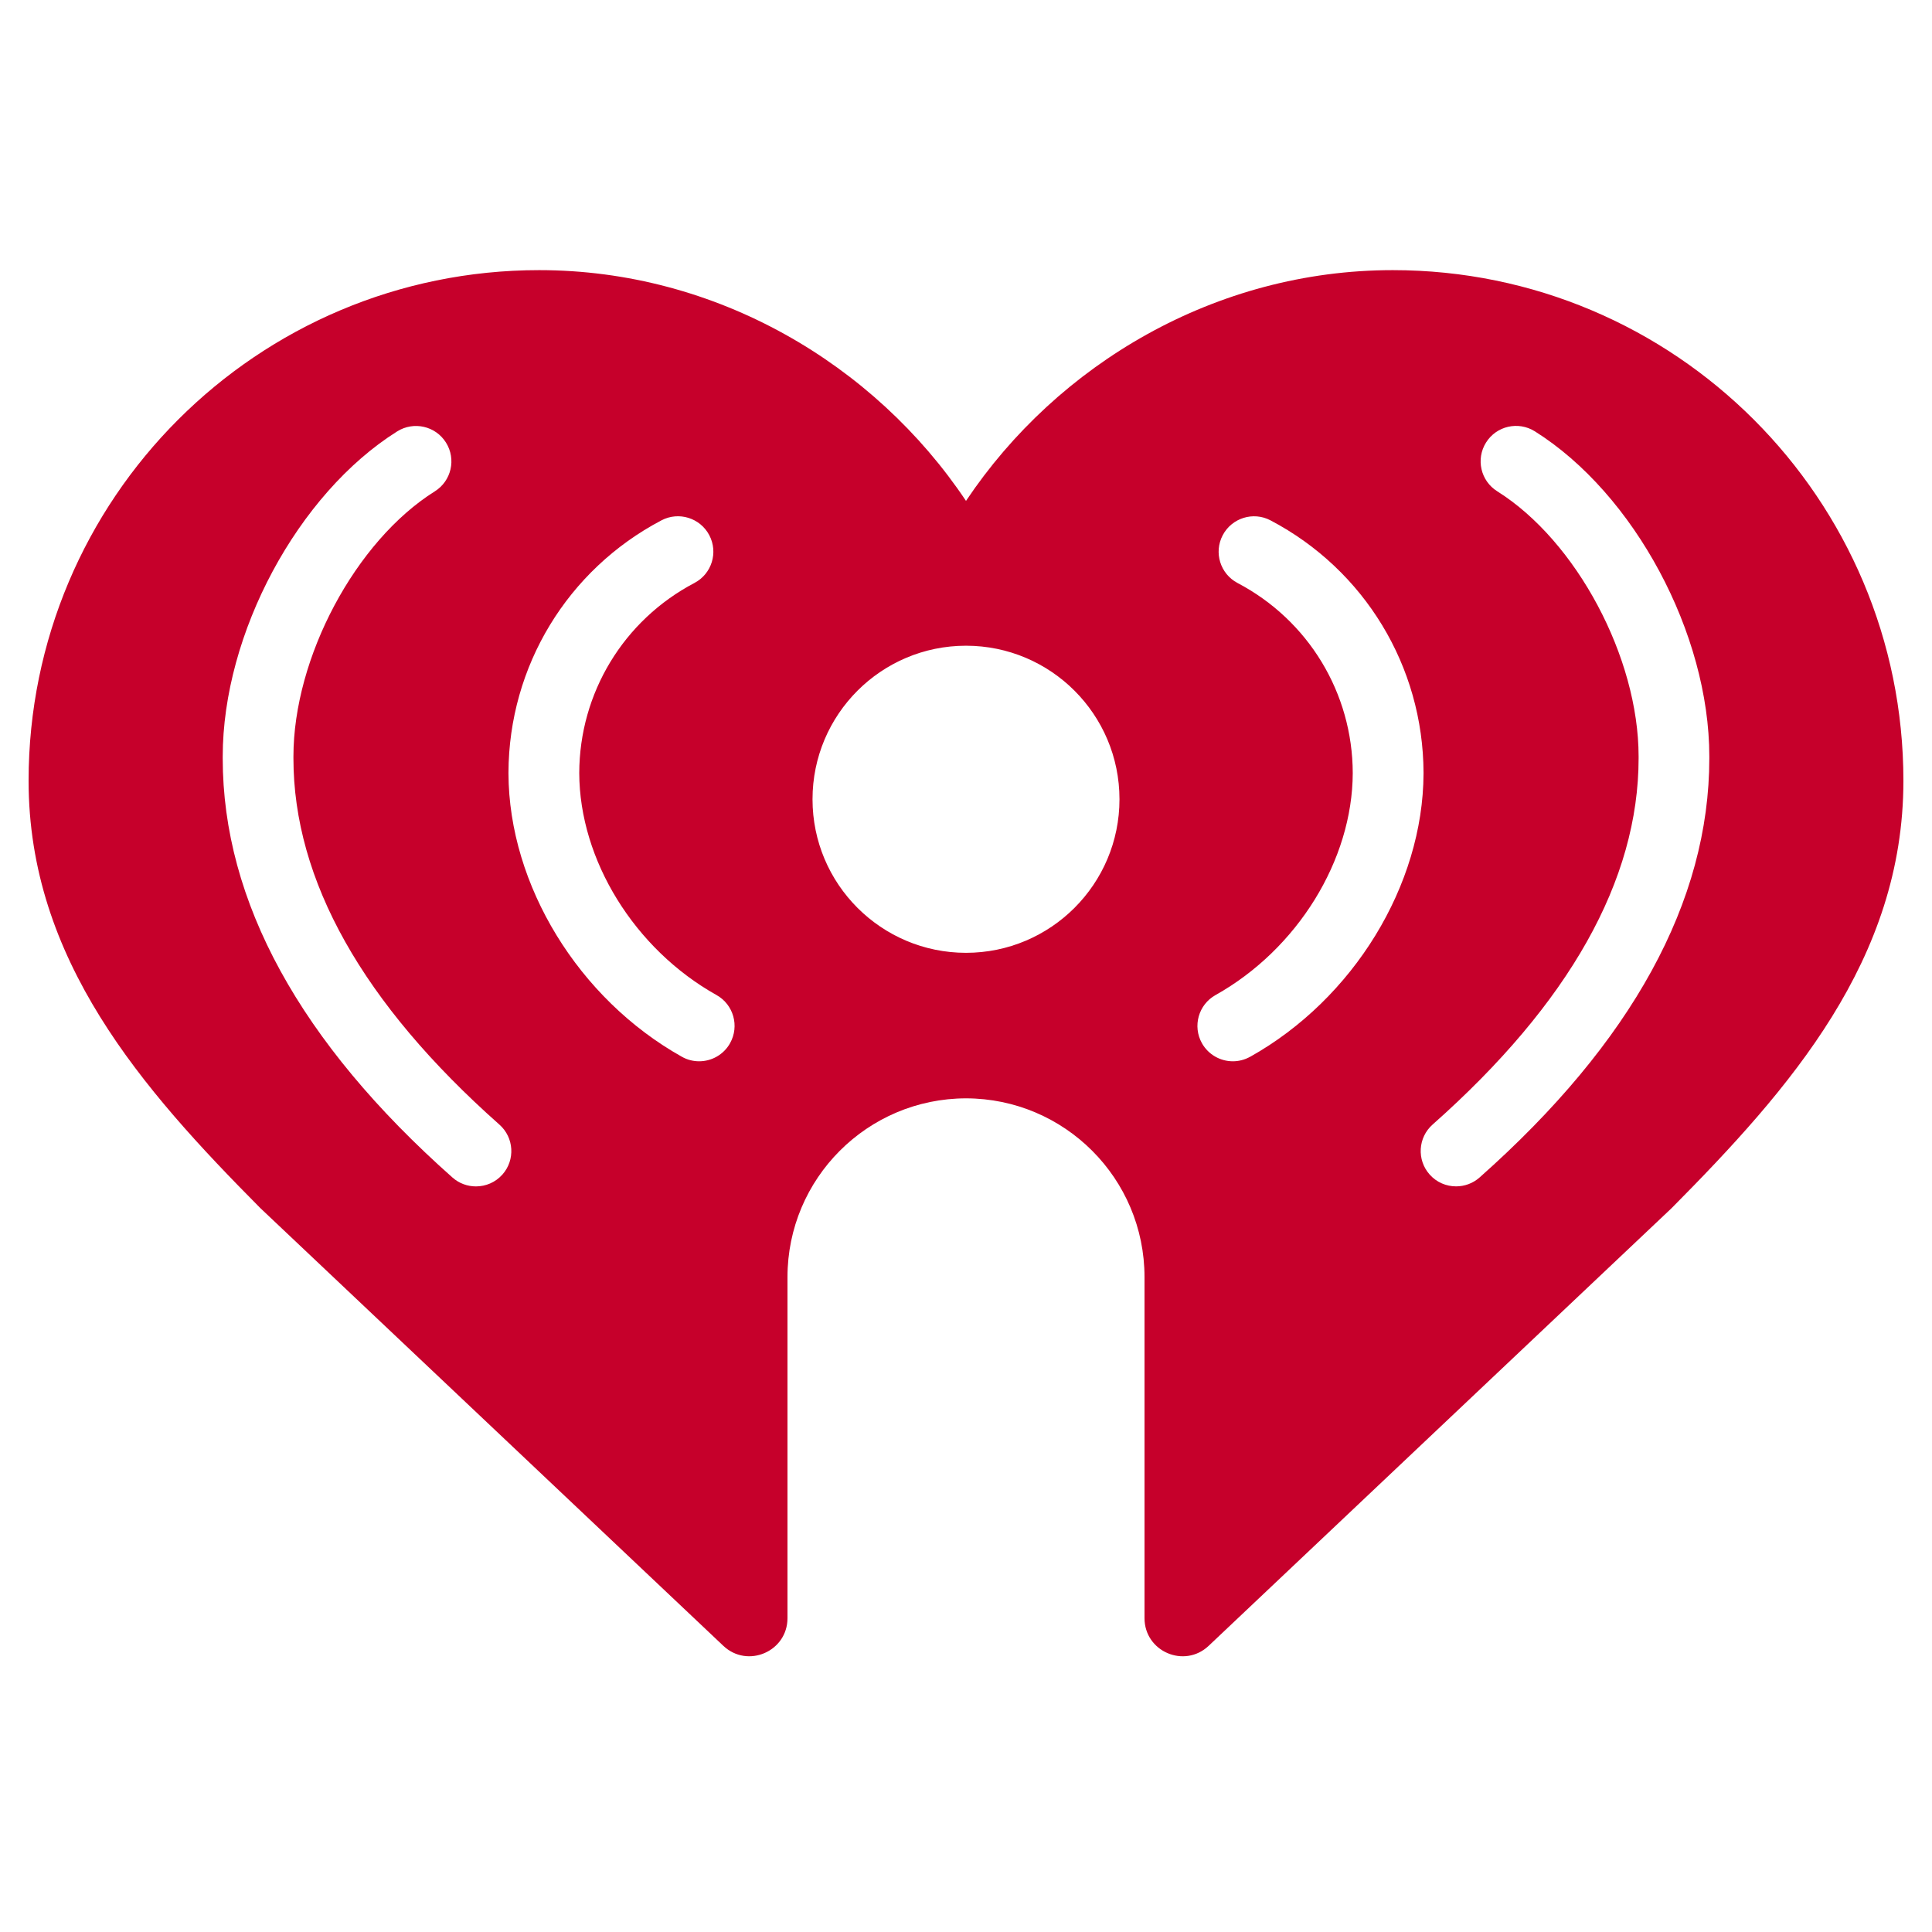 <?xml version="1.0" encoding="UTF-8"?><svg id="Layer_1" xmlns="http://www.w3.org/2000/svg" viewBox="0 0 500 500"><defs><style>.cls-1{fill:#c6002b;}</style></defs><path class="cls-1" d="M360.45,69.91c-45.81,0-86.75,24.27-110.45,59.72-23.7-35.44-64.64-59.72-110.45-59.72C66.54,69.91,7.4,129.06,7.4,202.06c0,46.32,29.33,79.71,59.98,110.6l119.81,113.27c6.28,5.94,16.61,1.48,16.61-7.15v-88.25c0-25.53,20.68-46.24,46.2-46.28,25.52,.04,46.2,20.74,46.2,46.28v88.25c0,8.64,10.33,13.09,16.61,7.15l119.81-113.27c30.64-30.9,59.98-64.29,59.98-110.6,0-73-59.15-132.15-132.15-132.15Zm-230.42,234.05c-1.81,2.05-4.33,3.08-6.85,3.08-2.16,0-4.33-.75-6.07-2.29-39.46-34.98-59.47-71.48-59.47-108.51v-.44c0-31.82,19.42-68,45.16-84.16,4.29-2.68,9.94-1.39,12.62,2.9,2.69,4.28,1.4,9.93-2.89,12.62-20.52,12.87-36.59,43.02-36.59,68.64v.44c0,31.56,17.94,63.46,53.3,94.8,3.8,3.36,4.14,9.15,.79,12.93Zm58.91-33.98c-1.68,2.99-4.79,4.68-8,4.68-1.52,0-3.06-.37-4.47-1.17-26.75-14.98-44.76-44.4-44.88-73.29v-.28c.11-27.47,15.25-52.46,39.6-65.26,4.47-2.35,10.01-.63,12.37,3.84,2.36,4.48,.64,10.01-3.84,12.37-18.35,9.65-29.76,28.49-29.81,49.18,.05,22.52,14.31,45.59,35.51,57.46,4.42,2.46,5.99,8.05,3.52,12.46Zm61.06-23.39c-21.94-.01-39.72-17.8-39.72-39.74s17.78-39.73,39.72-39.74c21.94,.01,39.72,17.8,39.72,39.74s-17.78,39.73-39.72,39.74Zm73.53,26.9c-1.42,.79-2.95,1.17-4.47,1.17-3.2,0-6.32-1.69-8-4.68-2.47-4.41-.89-10,3.52-12.46,21.2-11.87,35.45-34.94,35.51-57.46-.05-20.69-11.46-39.53-29.81-49.18-4.48-2.36-6.2-7.89-3.84-12.37,2.36-4.47,7.9-6.2,12.37-3.84,24.35,12.8,39.49,37.79,39.6,65.26v.28c-.12,28.89-18.13,58.31-44.88,73.29Zm118.84-77.26c0,37.03-20.01,73.53-59.47,108.51-1.74,1.54-3.91,2.29-6.07,2.29-2.52,0-5.04-1.03-6.85-3.08-3.35-3.78-3.01-9.57,.79-12.93,35.37-31.34,53.3-63.24,53.3-94.8v-.44c0-25.62-16.07-55.77-36.59-68.64-4.29-2.69-5.58-8.34-2.89-12.62,2.68-4.29,8.34-5.58,12.62-2.9,25.74,16.16,45.16,52.34,45.16,84.16v.44Z"/></svg>